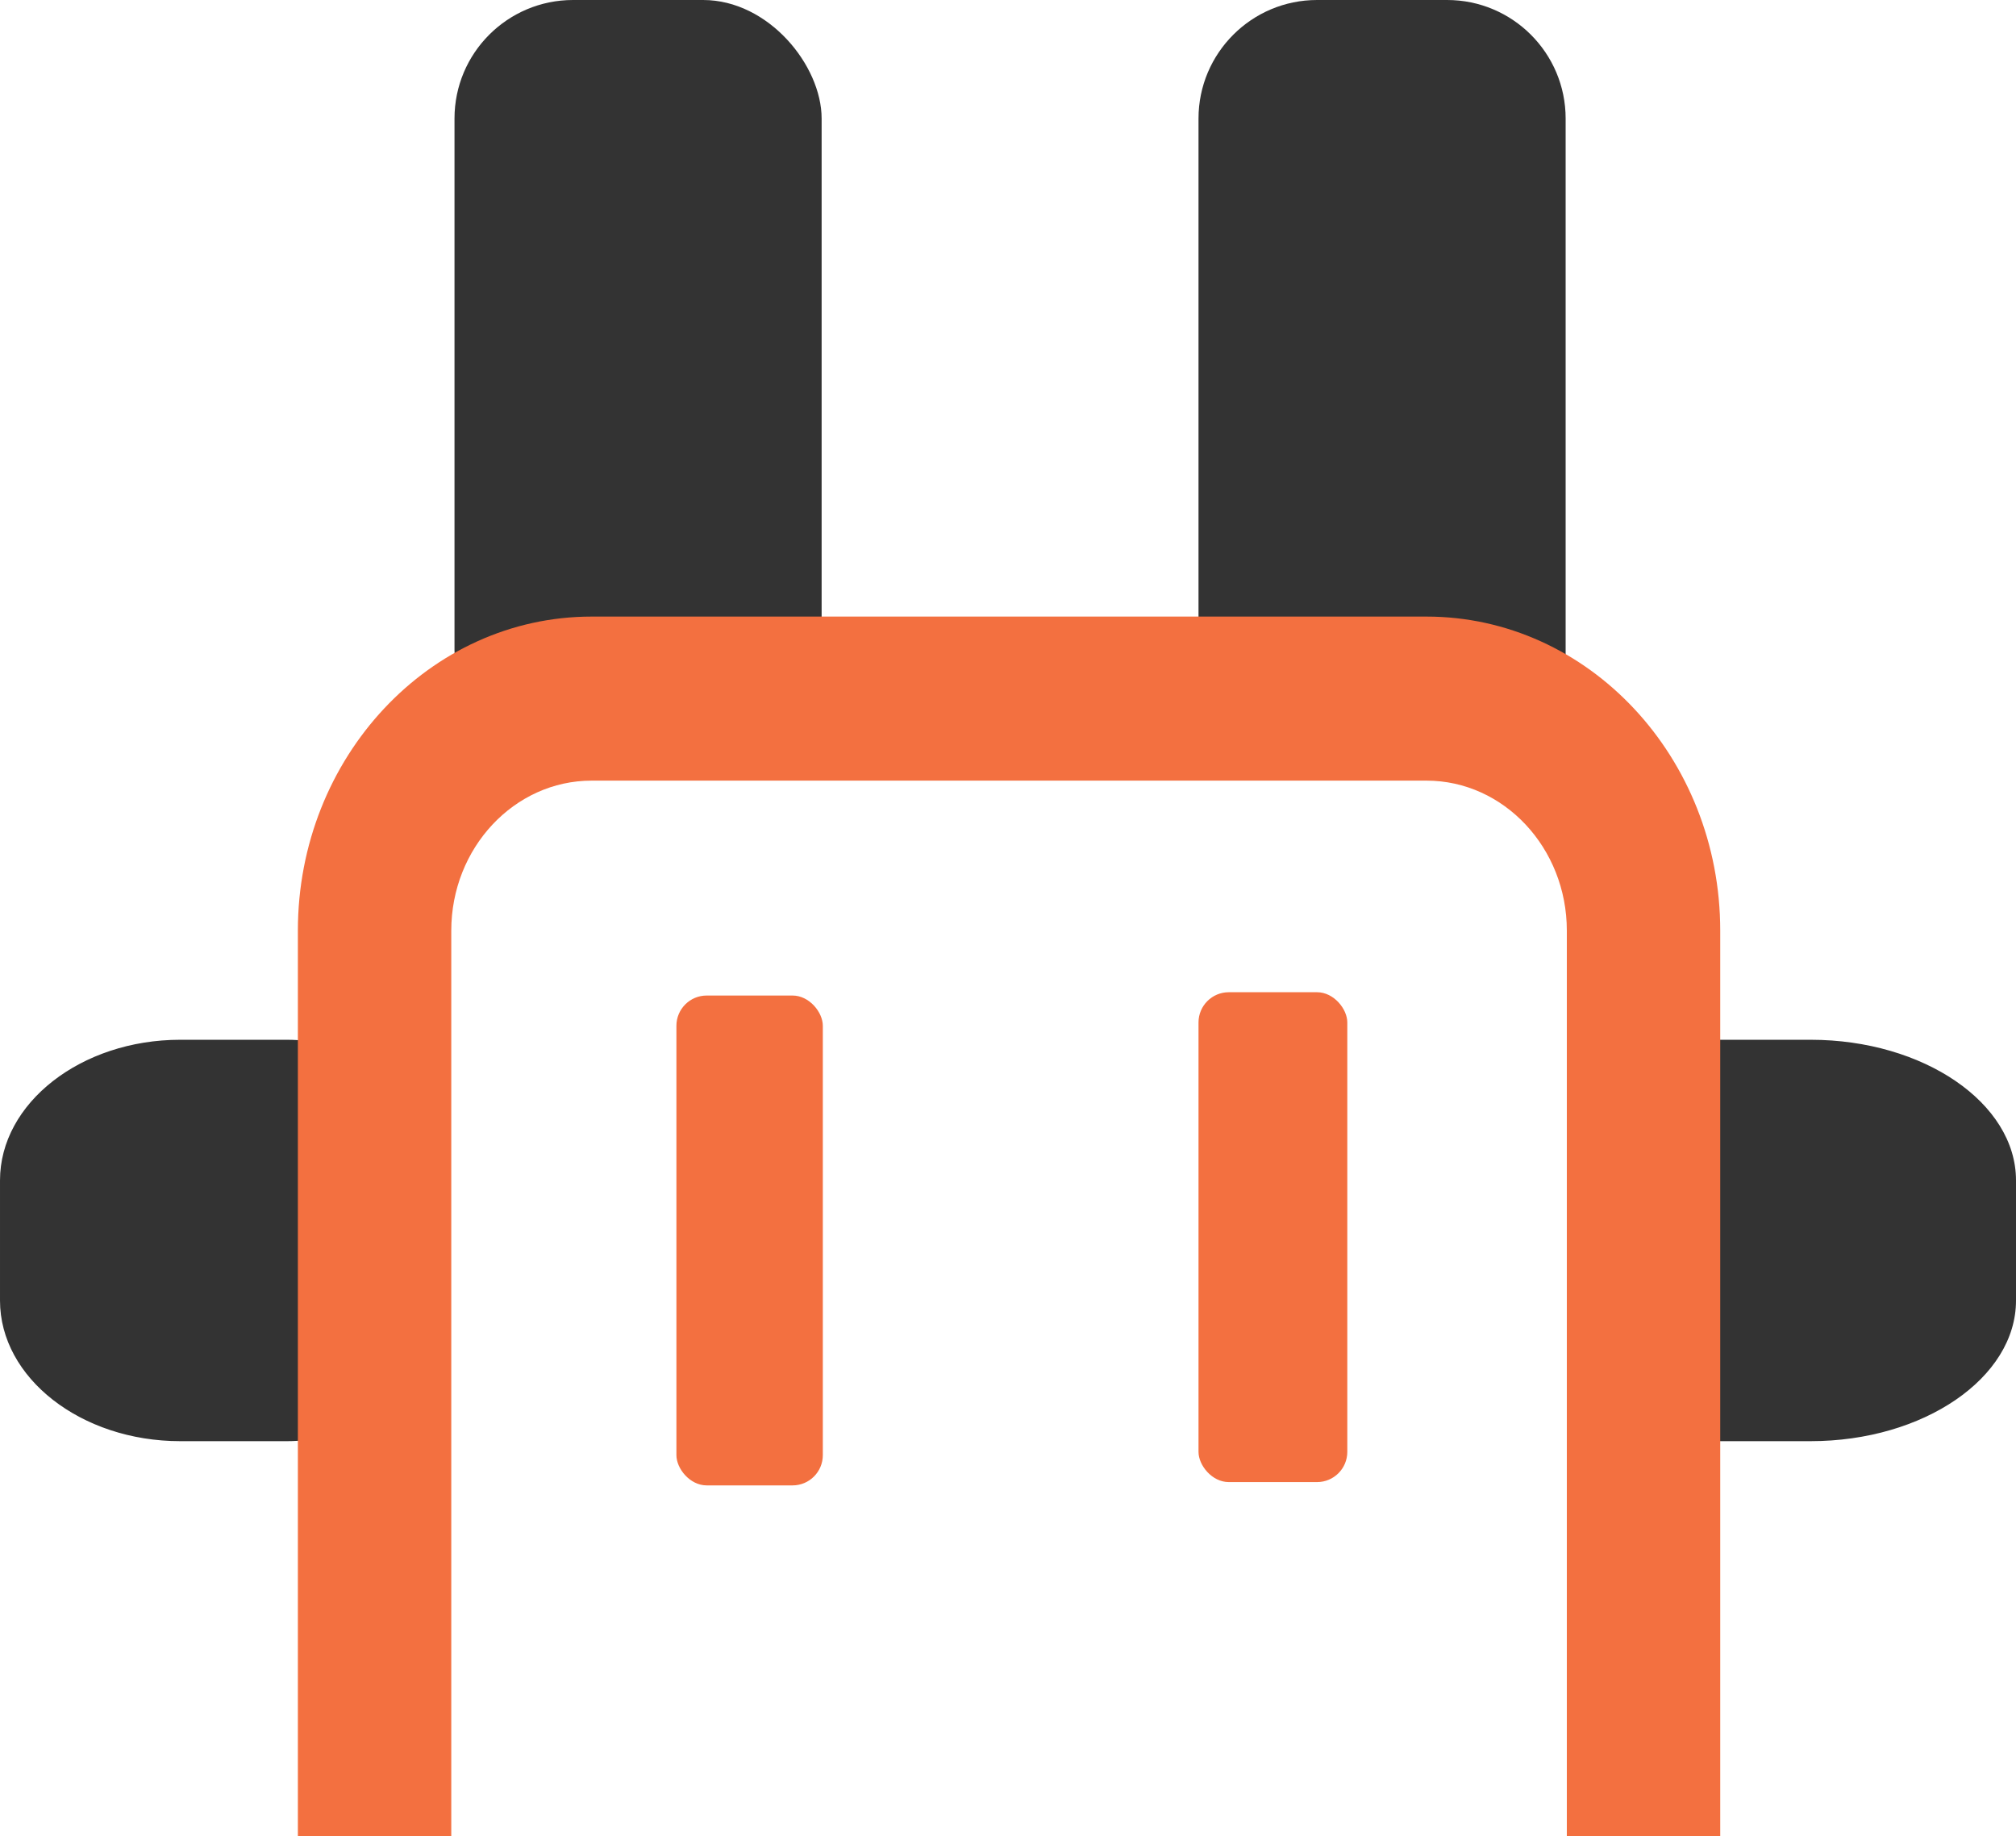 <?xml version="1.0" encoding="UTF-8"?>
<svg id="Capa_2" data-name="Capa 2" xmlns="http://www.w3.org/2000/svg" viewBox="0 0 219.21 199.67">
  <defs>
    <style>
      .cls-1 {
        fill: #333;
      }

      .cls-2 {
        fill: #f37040;
      }
    </style>
  </defs>
  <g id="Capa_2-2" data-name="Capa 2">
    <g>
      <path class="cls-1" d="M171.3,149.82c0,3.81,5.51,6.9,12.31,6.9h13.27c12.28,0,22.33-6.88,22.33-15.29v-13.07c0-8.41-10.05-15.29-22.33-15.29h-13.27c-6.8,0-12.31,3.09-12.31,6.9v29.85Z"/>
      <path class="cls-1" d="M42.03,149.82c0,3.81-4.83,6.9-10.8,6.9h-11.64c-10.77,0-19.59-6.88-19.59-15.29v-13.07c0-8.41,8.82-15.29,19.59-15.29h11.64c5.96,0,10.8,3.09,10.8,6.9v29.85Z"/>
      <rect class="cls-1" x="49.42" y="0" width="39.92" height="83.59" rx="12.89" ry="12.89"/>
      <path class="cls-1" d="M143.21,0h14.14C164.47,0,170.24,5.78,170.24,12.89v63.58c0,3.93-3.19,7.12-7.12,7.12h-25.68c-3.93,0-7.12-3.19-7.12-7.12V12.89C130.32,5.78,136.1,0,143.21,0Z"/>
      <path class="cls-2" d="M187.05,199.67h-16.68v-98.47c0-8.99-6.85-16.31-15.26-16.31h-90.78c-8.41,0-15.26,7.32-15.26,16.31v98.47h-16.68v-98.47c0-18.83,14.33-34.15,31.94-34.15h90.78c17.61,0,31.94,15.32,31.94,34.15v98.47Z"/>
      <rect class="cls-2" x="73.55" y="108.26" width="15.92" height="53.27" rx="3.29" ry="3.29"/>
      <rect class="cls-2" x="130.32" y="107.9" width="16.18" height="53.27" rx="3.29" ry="3.29"/>
    </g>
  </g>
</svg>